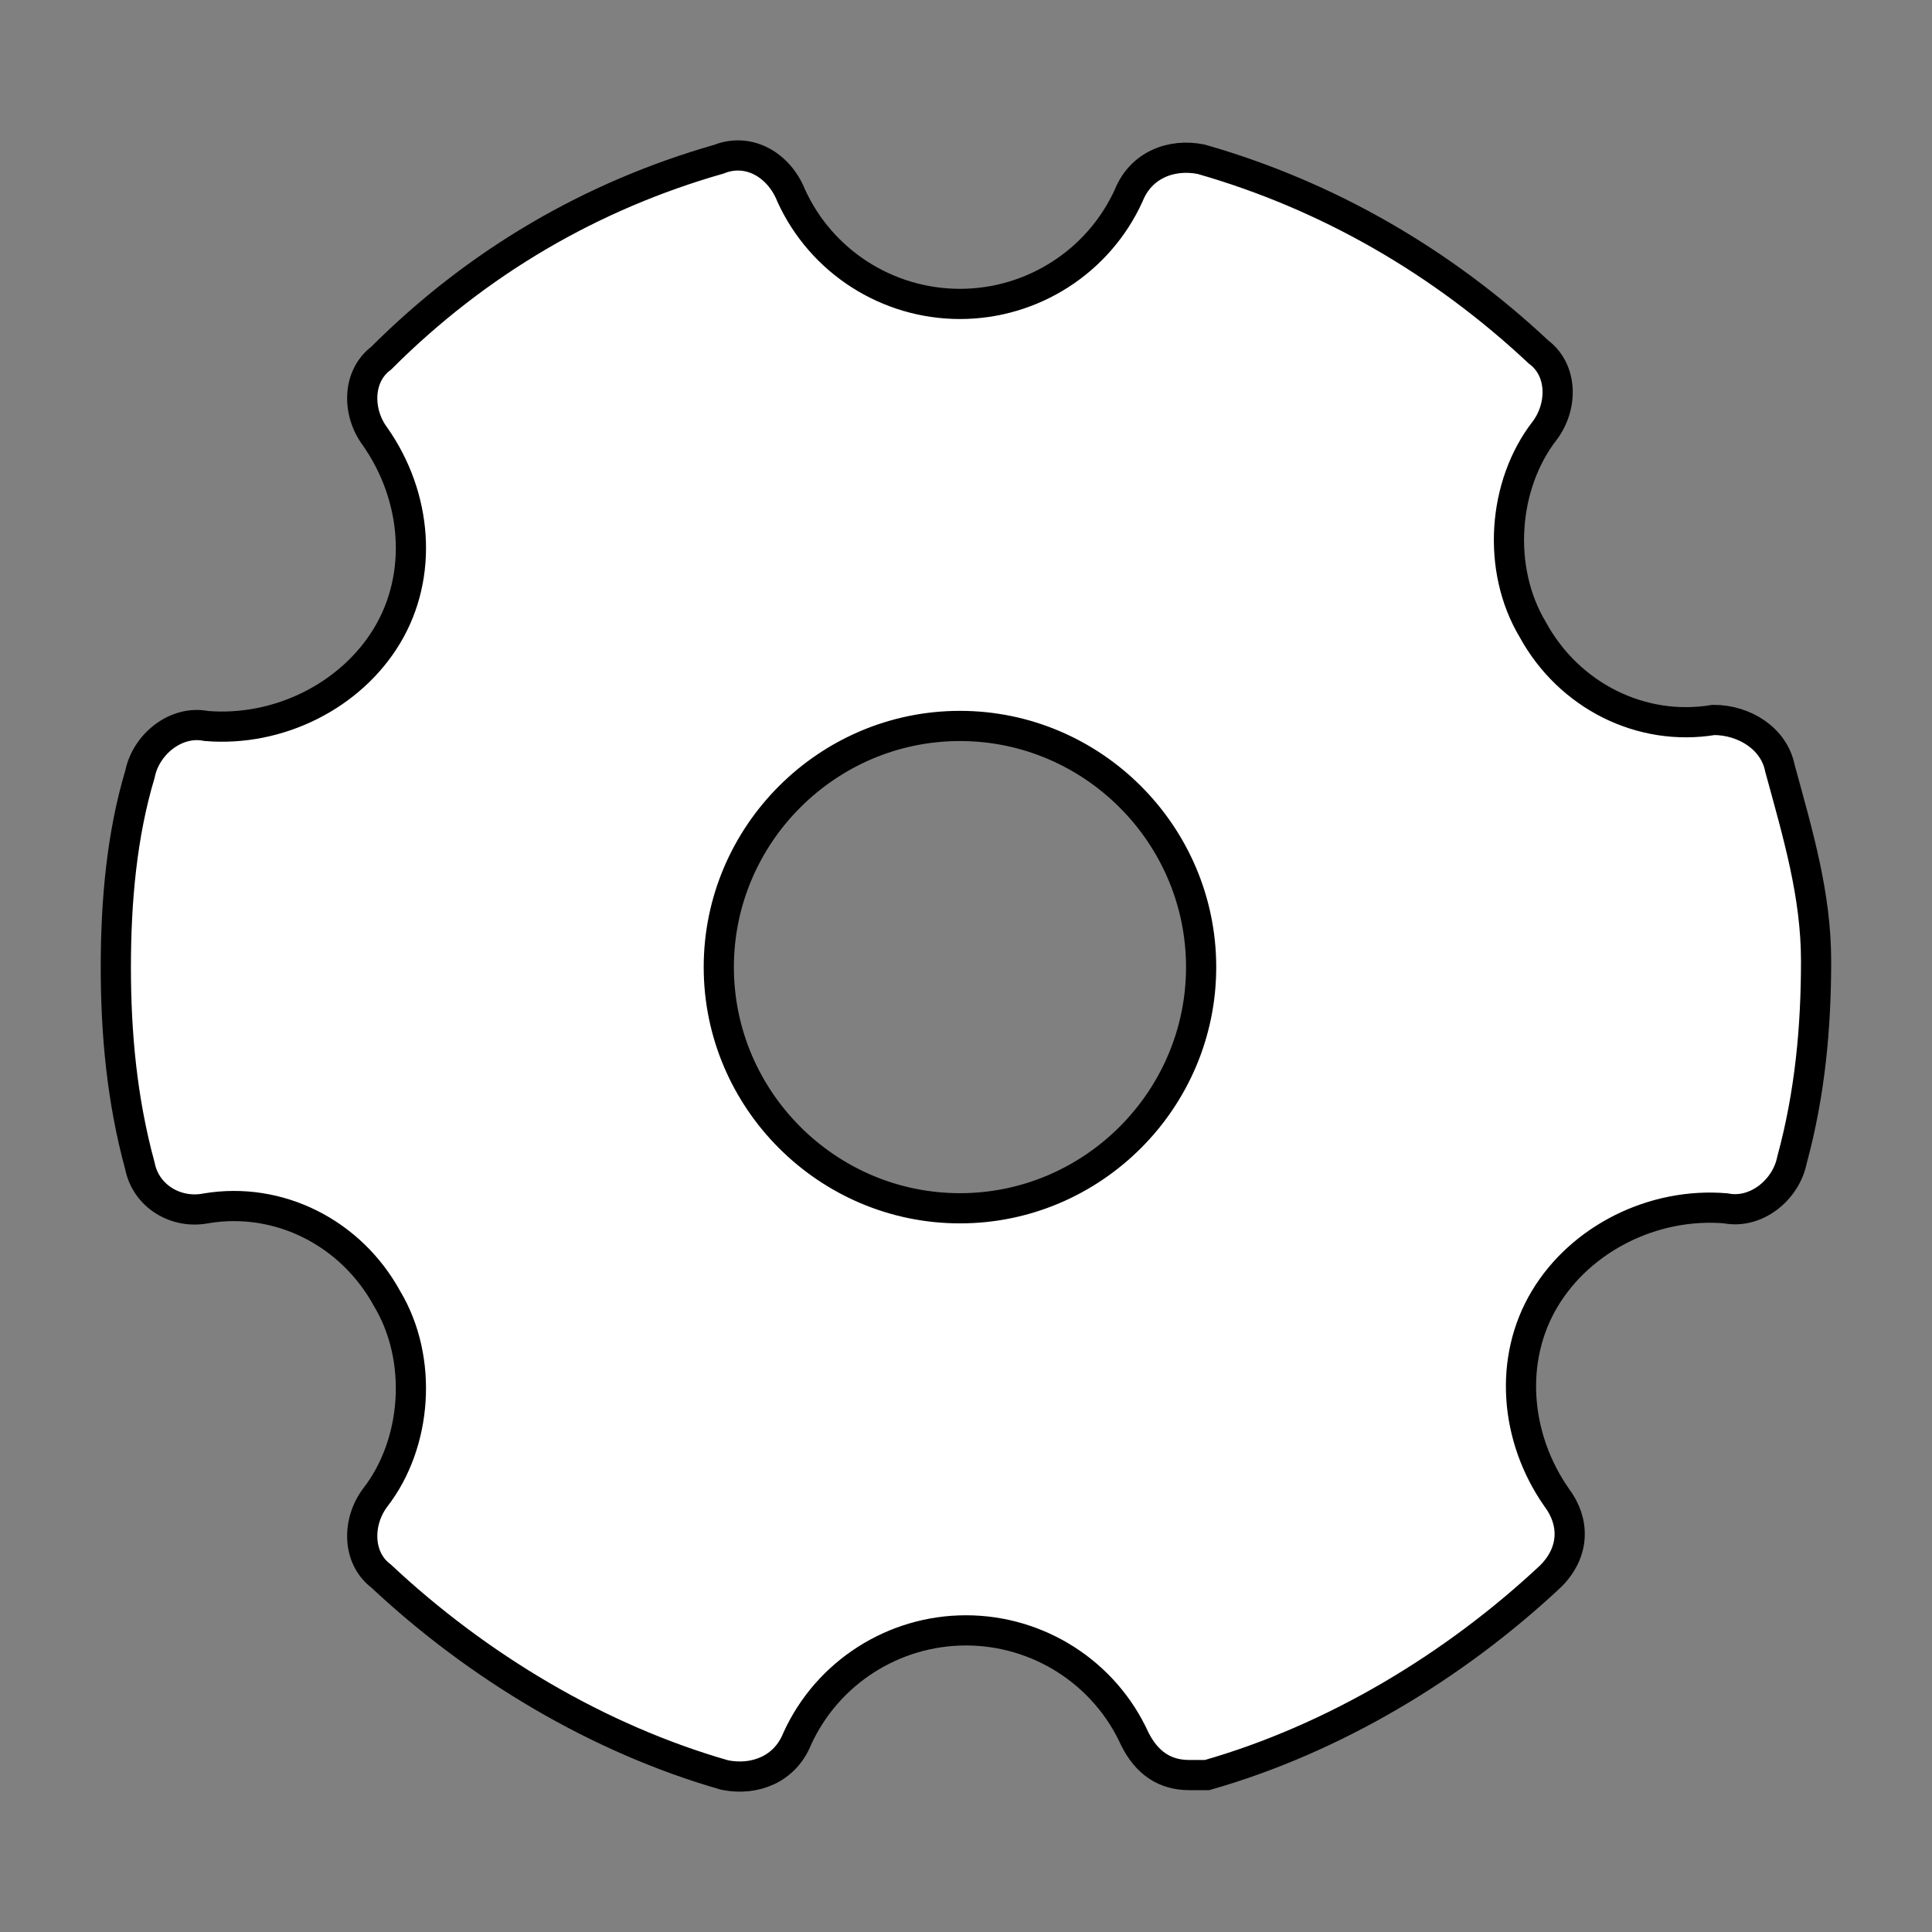 <svg width="64" height="64" xmlns="http://www.w3.org/2000/svg"><rect width="100%" height="100%" fill="#808080" stroke="none"/><g><title>background</title><rect fill="none" id="canvas_background" height="66" width="66" y="-1" x="-1"/></g><g><title>Layer 1</title><path fill="#fff" stroke="null" id="svg_1" d="m58.962 25.447c-.2-.999-1.198-1.598-2.197-1.598-2.397.399-4.793-.799-5.992-2.996-1.198-1.997-.999-4.793.399-6.591.599-.799.599-1.997-.2-2.596-3.196-2.996-6.99-5.193-11.184-6.391-.999-.2-1.997.2-2.397 1.198-.999 2.197-3.196 3.595-5.592 3.595s-4.594-1.398-5.592-3.595c-.399-.999-1.398-1.598-2.397-1.198-4.194 1.198-7.989 3.395-11.184 6.591-.799.599-.799 1.797-.2 2.596 1.398 1.997 1.598 4.594.399 6.591s-3.595 3.196-5.992 2.996c-.999-.2-1.997.599-2.197 1.598-.599 1.997-.799 4.194-.799 6.391s.2 4.394.799 6.591c.2.999 1.198 1.598 2.197 1.398 2.397-.399 4.793.799 5.992 2.996 1.198 1.997.999 4.793-.399 6.591-.599.799-.599 1.997.2 2.596 3.196 2.996 7.19 5.392 11.384 6.591.999.2 1.997-.2 2.397-1.198.999-2.197 3.196-3.595 5.592-3.595s4.594 1.398 5.592 3.595c.399.799.999 1.198 1.797 1.198.2.0.399.0.599.0 4.194-1.198 8.189-3.595 11.384-6.591.799-.799.799-1.797.2-2.596-1.398-1.997-1.598-4.594-.399-6.591 1.198-1.997 3.595-3.196 5.992-2.996.999.2 1.997-.599 2.197-1.598.599-2.197.799-4.394.799-6.591s-.599-4.194-1.198-6.391zM31.8 40.026c-4.394.0-7.989-3.595-7.989-7.989s3.595-7.989 7.989-7.989 7.989 3.595 7.989 7.989-3.595 7.989-7.989 7.989z"/></g></svg>